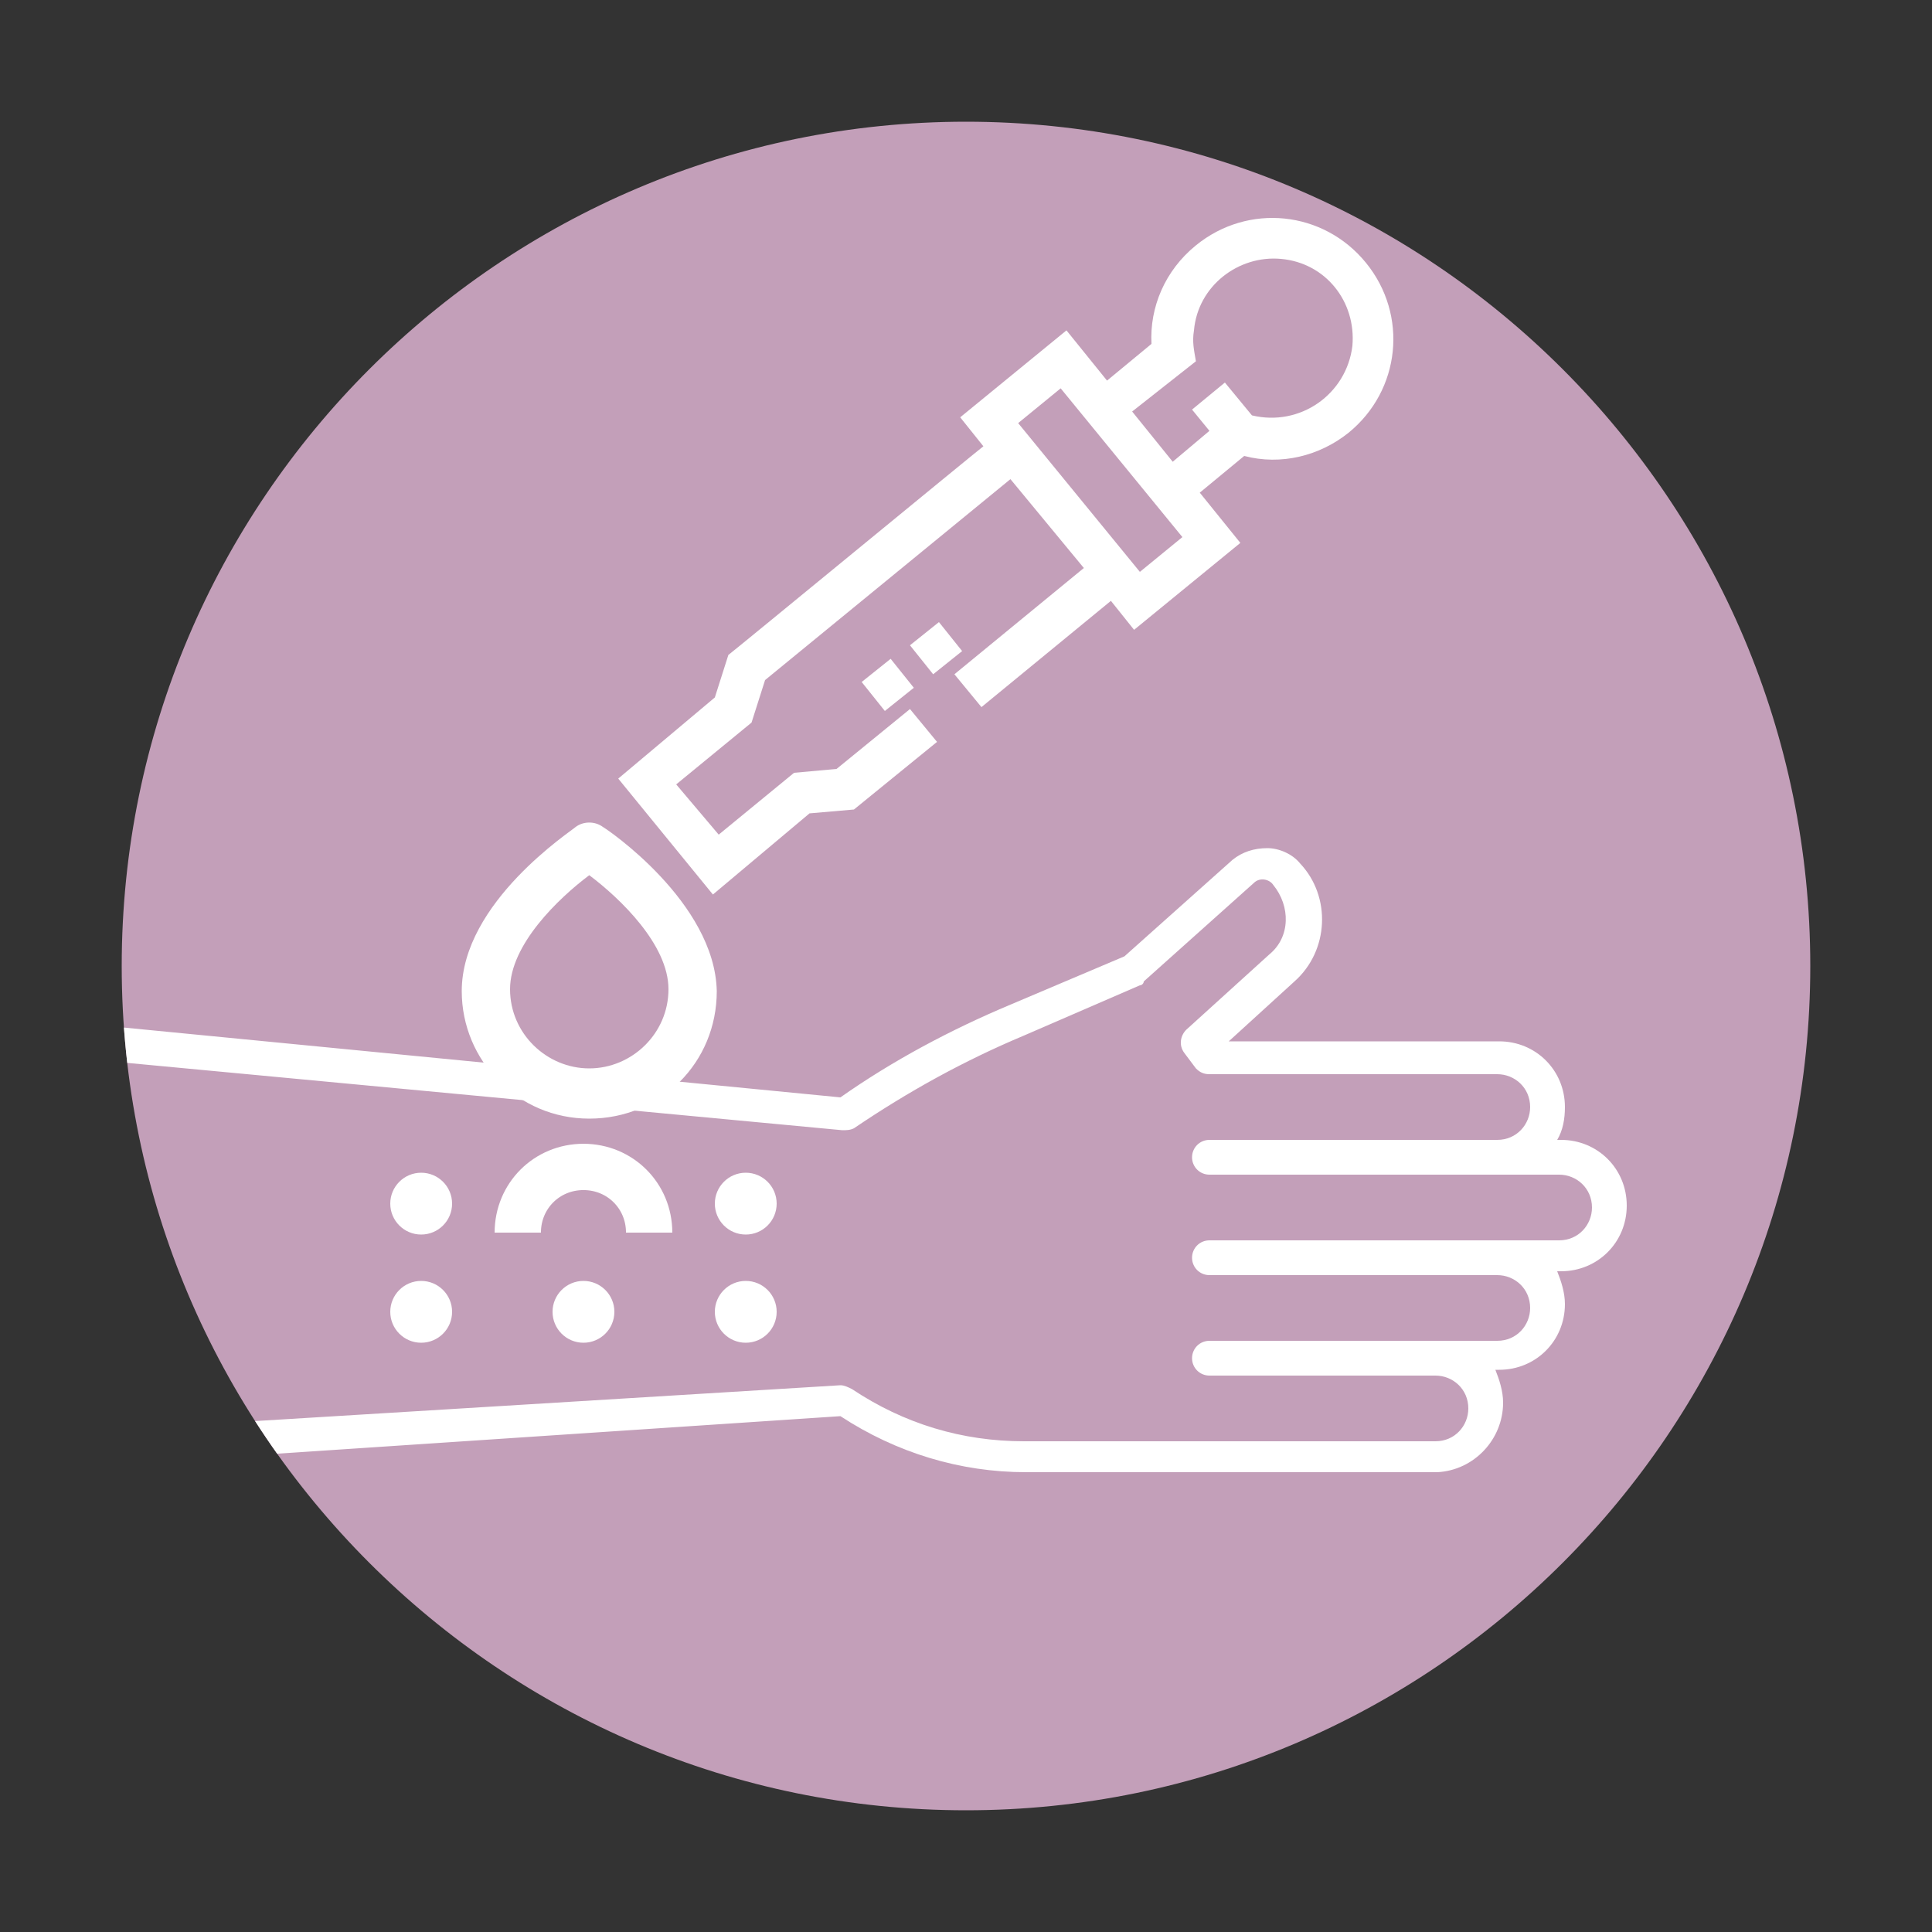 <?xml version="1.0" encoding="utf-8"?>
<!-- Generator: Adobe Illustrator 23.1.1, SVG Export Plug-In . SVG Version: 6.00 Build 0)  -->
<svg version="1.1" id="Layer_1" xmlns="http://www.w3.org/2000/svg" xmlns:xlink="http://www.w3.org/1999/xlink" x="0px" y="0px"
	 viewBox="0 0 100 100" style="enable-background:new 0 0 100 100;" xml:space="preserve">
<rect x="0" y="0" width="100" height="100" fill="#333333" stroke="none"/>
<style type="text/css">
	.st0{clip-path:url(#SVGID_2_);}
	.st1{fill:#C39FB9;}
	.st2{fill:#FFFFFF;}
	.st3{clip-path:url(#SVGID_2_);fill:#FFFFFF;}
	.st4{clip-path:url(#SVGID_2_);fill:none;stroke:#FFFFFF;stroke-width:2.397;stroke-miterlimit:10;}
</style>
<g>
	<g>
		<defs>
			<path id="SVGID_1_" d="M50,6.3L50,6.3C25.9,6.3,6.3,25.9,6.3,50v0c0,24.1,19.6,43.7,43.7,43.7h0c24.1,0,43.7-19.6,43.7-43.7v0
				C93.7,25.9,74.1,6.3,50,6.3z"/>
		</defs>
		<clipPath id="SVGID_2_">
			<use xlink:href="#SVGID_1_"  style="overflow:visible;"/>
		</clipPath>
		<g class="st0">
			<path class="st1" d="M50,6.3L50,6.3C25.9,6.3,6.3,25.9,6.3,50v0c0,24.1,19.6,43.7,43.7,43.7h0c24.1,0,43.7-19.6,43.7-43.7v0
				C93.7,25.9,74.1,6.3,50,6.3z"/>
		</g>
		<g class="st0">
			<g>
				<g>
					<path class="st2" d="M31.2,42.8c-0.4-0.3-1-0.3-1.4,0c-0.2,0.2-5.9,3.9-5.9,8.5c0,3.6,2.9,6.6,6.6,6.6s6.6-2.9,6.6-6.6
						C37,46.7,31.4,42.9,31.2,42.8L31.2,42.8z M30.5,55.3c-2.2,0-4.1-1.8-4.1-4.1c0-2.3,2.5-4.7,4.1-5.9c1.6,1.2,4.1,3.6,4.1,5.9
						C34.6,53.5,32.7,55.3,30.5,55.3L30.5,55.3z"/>
				</g>
			</g>
			<path class="st2" d="M41.9,42.1l2.3-0.2l4.3-3.5l-1.4-1.7l-3.8,3.1L41.1,40l-3.9,3.2L35,40.6l3.9-3.2l0.7-2.2l12.7-10.4l3.8,4.6
				l-6.7,5.5l1.4,1.7l6.7-5.5l1.2,1.5l5.5-4.5l-2.1-2.6l2.3-1.9c1.9,0.5,3.9,0,5.4-1.2c2.7-2.2,3.1-6.1,0.9-8.8
				c-2.2-2.7-6.1-3.1-8.8-0.9c-1.6,1.3-2.4,3.2-2.3,5.1l-2.3,1.9l-2.1-2.6l-5.5,4.5l1.2,1.5c-0.4,0.3-12.8,10.5-13.2,10.8l-0.7,2.2
				L32,40.3l4.9,6L41.9,42.1z M61.9,18.7c-0.1-0.6-0.2-1-0.1-1.6c0.2-2.3,2.3-3.9,4.5-3.7c2.3,0.2,3.9,2.2,3.7,4.5v0
				c-0.3,2.5-2.7,4.2-5.2,3.6l-1.4-1.7l-1.7,1.4l0.9,1.1l-1.9,1.6l-2.1-2.6L61.9,18.7z M61.2,27.8L59,29.6l-6.3-7.7l2.2-1.8
				L61.2,27.8z"/>
			<g>
				<path class="st2" d="M45.8,36.8l-1.2-1.5l1.5-1.2l1.2,1.5L45.8,36.8z M48.3,34.9l-1.2-1.5l1.5-1.2l1.2,1.5L48.3,34.9z"/>
			</g>
		</g>
		<circle class="st3" cx="21.8" cy="62.3" r="1.6"/>
		<path class="st4" d="M33.6,63.8c0-1.9-1.5-3.4-3.4-3.4s-3.4,1.5-3.4,3.4"/>
		<circle class="st3" cx="38.6" cy="62.3" r="1.6"/>
		<circle class="st3" cx="21.8" cy="67.9" r="1.6"/>
		<circle class="st3" cx="30.2" cy="67.9" r="1.6"/>
		<circle class="st3" cx="38.6" cy="67.9" r="1.6"/>
		<path class="st3" d="M77.8,72.6c0-0.6-0.2-1.2-0.4-1.7h0.2c1.9,0,3.4-1.5,3.4-3.4c0-0.6-0.2-1.2-0.4-1.7h0.2
			c1.9,0,3.4-1.5,3.4-3.4S82.7,59,80.8,59h-0.2c0.3-0.5,0.4-1.1,0.4-1.7c0-1.9-1.5-3.4-3.4-3.4l-14,0l3.4-3.1
			c1.8-1.6,1.9-4.4,0.3-6.1l0,0c-0.4-0.5-1.1-0.8-1.7-0.8c-0.7,0-1.3,0.2-1.8,0.6l-5.6,5l-5.9,2.5c-3.1,1.3-6.1,2.9-8.8,4.8L4.5,53
			c-0.5,0-0.9,0.3-1,0.8c0,0,0,0.1,0,0.1c0,0.5,0.3,0.8,0.8,0.9l39.3,3.7c0.2,0,0.4,0,0.6-0.1c2.8-1.9,5.7-3.5,8.8-4.8l6-2.6
			c0.1,0,0.2-0.1,0.2-0.2l5.7-5.1c0.3-0.3,0.8-0.2,1,0.1l0,0c0.9,1.1,0.9,2.7-0.2,3.6l-4.3,3.9c-0.3,0.3-0.4,0.8-0.1,1.2l0.6,0.8
			c0.2,0.2,0.4,0.3,0.7,0.3l14.9,0c0.9,0,1.7,0.7,1.7,1.7c0,0.9-0.7,1.7-1.7,1.7l-14.9,0c-0.5,0-0.9,0.4-0.9,0.9
			c0,0.5,0.4,0.9,0.9,0.9l18.1,0c0.9,0,1.7,0.7,1.7,1.7c0,0.9-0.7,1.7-1.7,1.7l-18.1,0c-0.5,0-0.9,0.4-0.9,0.9
			c0,0.5,0.4,0.9,0.9,0.9l14.9,0c0.9,0,1.7,0.7,1.7,1.7c0,0.9-0.7,1.7-1.7,1.7l-14.9,0c-0.5,0-0.9,0.4-0.9,0.9
			c0,0.5,0.4,0.9,0.9,0.9l11.7,0c0.9,0,1.7,0.7,1.7,1.7c0,0.9-0.7,1.7-1.7,1.7l-21.3,0c-3.2,0-6.2-0.9-8.9-2.7
			c-0.2-0.1-0.4-0.2-0.6-0.2L4.3,74.1c-0.5,0-0.9,0.5-0.8,1c0,0.5,0.5,0.9,1,0.8l39-2.6c2.9,1.9,6.2,2.9,9.6,2.9l21.3,0
			C76.3,76.1,77.8,74.5,77.8,72.6L77.8,72.6z"/>
	</g>
</g>
</svg>
